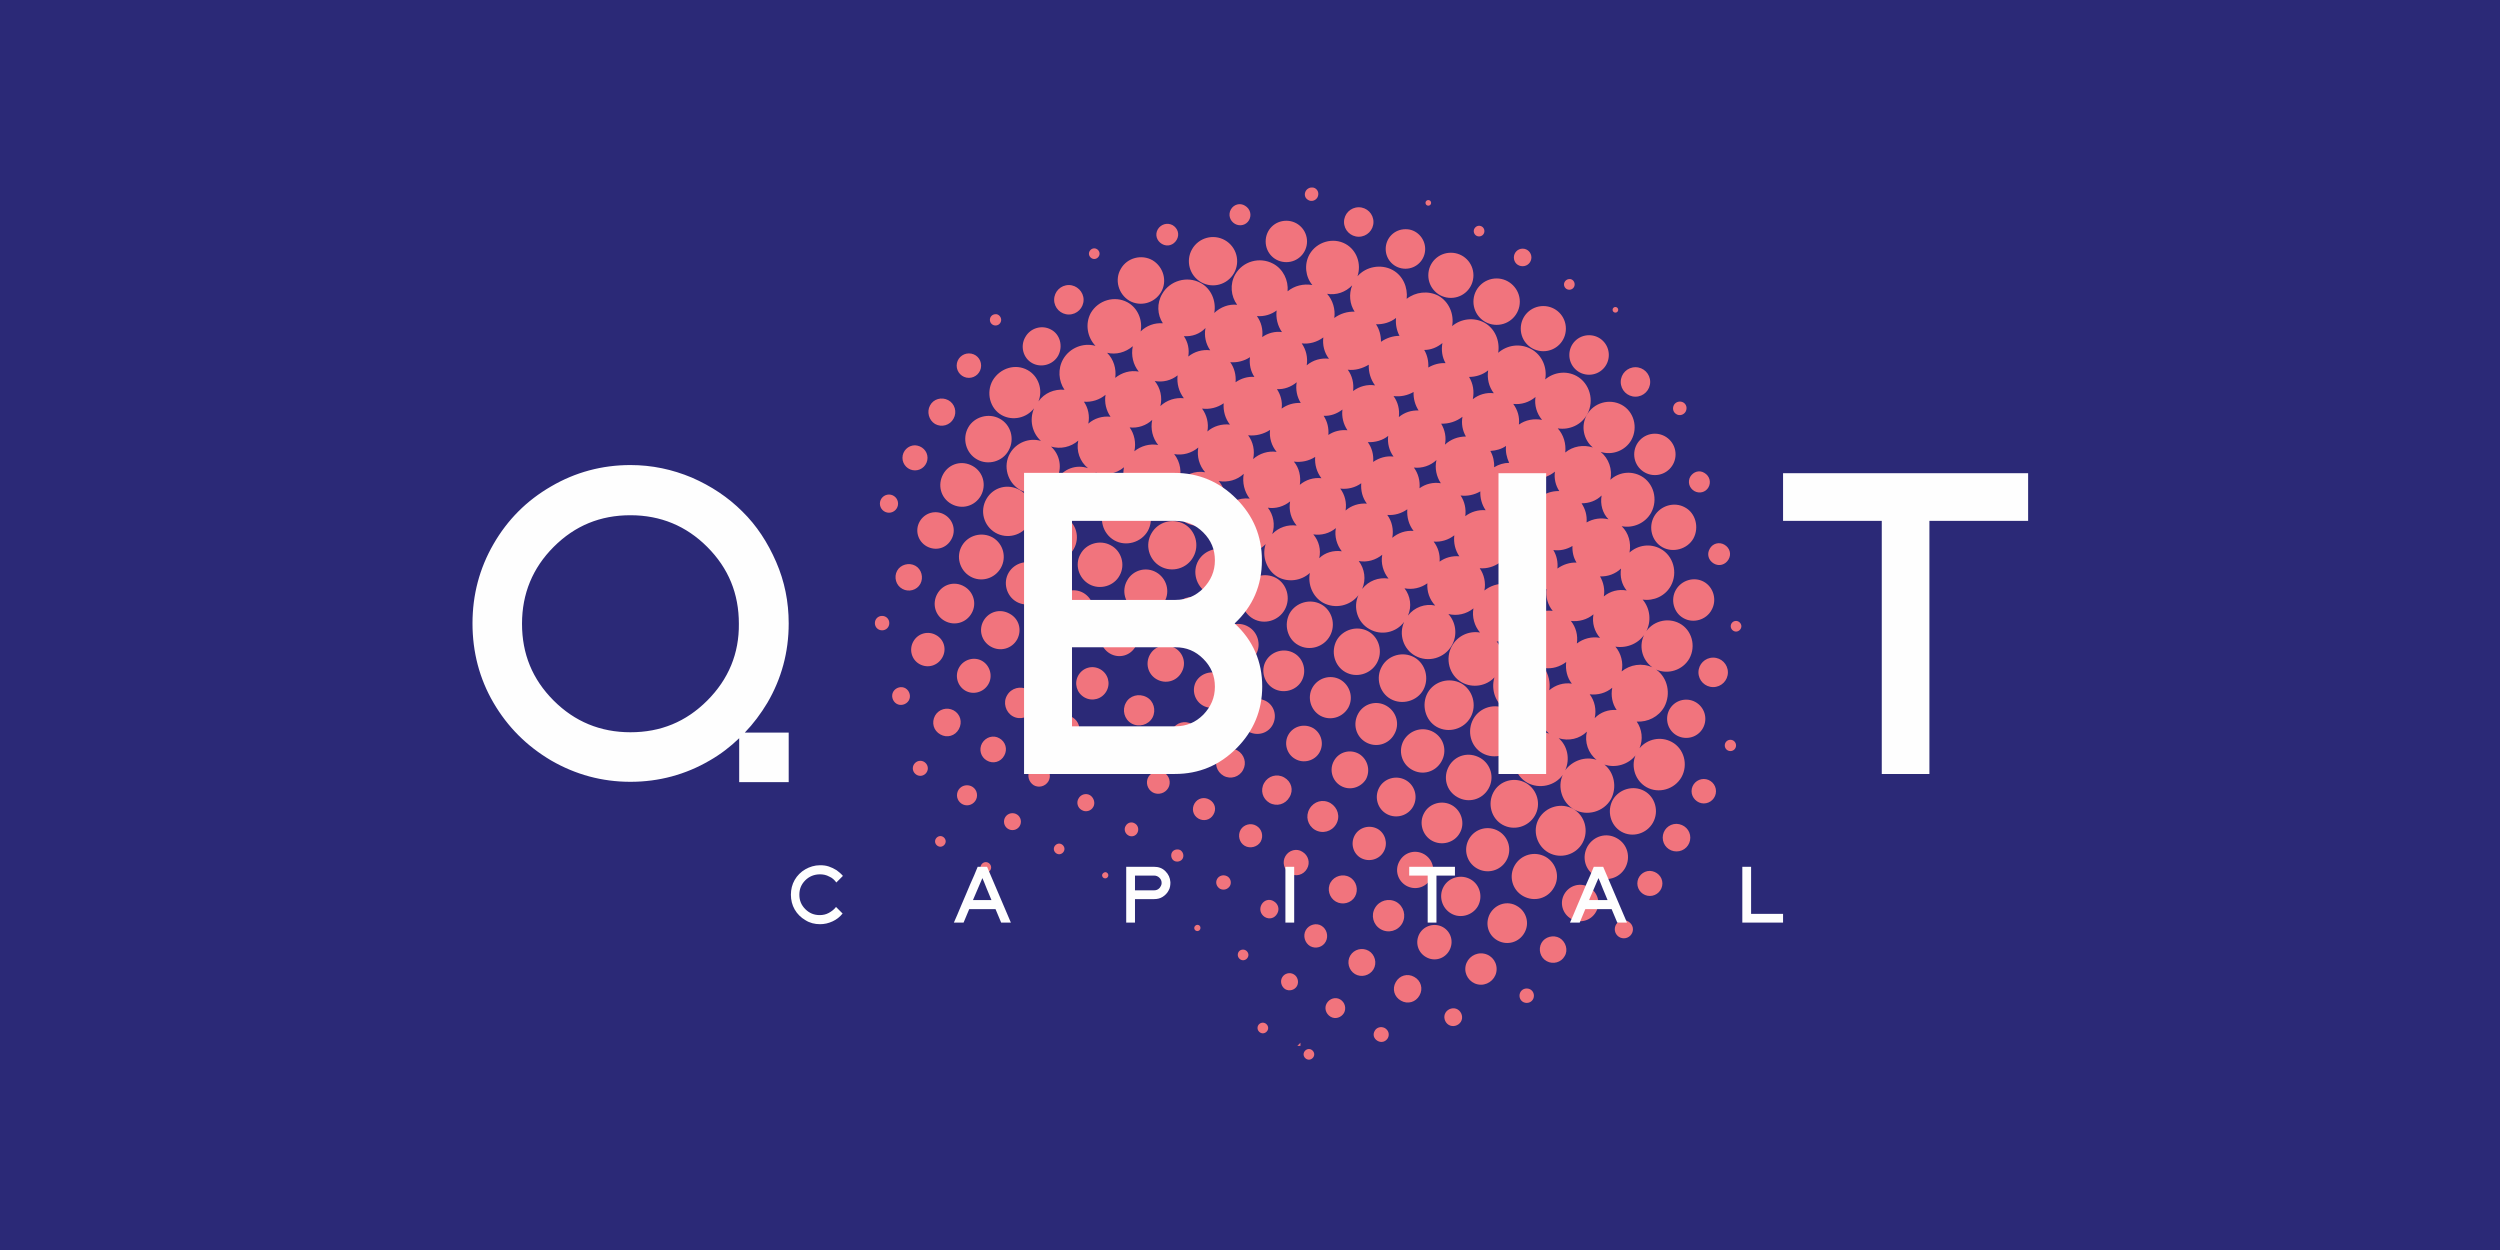 <?xml version="1.0" encoding="UTF-8"?> <svg xmlns="http://www.w3.org/2000/svg" width="1000" height="500" viewBox="0 0 1000 500" fill="none"><rect width="1000" height="500" fill="#2B2977"></rect><g clip-path="url(#clip0_1041_978)"><path d="M413.255 210.484C415.887 205.842 421.528 204.212 426.041 206.846C430.554 209.355 432.058 215 429.551 219.516C426.918 224.158 421.278 225.789 416.765 223.154C412.252 220.645 410.748 215 413.255 210.484ZM407.99 196.058C403.227 193.298 397.335 194.803 394.578 199.57C391.82 204.337 393.449 210.359 398.213 213.118C402.851 215.753 408.868 214.247 411.625 209.606C414.383 204.839 412.754 198.817 407.99 196.058ZM632.997 337.187C635.63 332.42 634 326.273 629.362 323.638C624.599 320.878 618.331 322.635 615.573 327.402C612.816 332.169 614.696 338.441 619.459 341.075C624.223 343.71 630.365 341.954 632.997 337.187ZM613.944 326.273C616.576 321.756 614.947 315.86 610.434 313.226C605.796 310.592 599.904 312.222 597.397 316.864C594.89 321.506 596.52 327.402 601.032 329.911C605.545 332.42 611.311 330.789 613.944 326.273ZM451.738 120.287C456.125 122.796 461.766 121.29 464.399 116.9C467.031 112.509 465.401 106.739 461.014 104.104C456.627 101.595 450.861 103.101 448.354 107.491C445.721 111.882 447.351 117.653 451.738 120.287ZM480.444 112.885C485.082 115.52 490.973 113.889 493.606 109.247C496.238 104.606 494.609 98.71 489.97 96.075C485.332 93.441 479.441 95.072 476.809 99.713C474.176 104.355 475.806 110.251 480.444 112.885ZM435.693 233.692C439.955 236.075 445.596 234.445 447.852 230.179C450.234 225.914 448.604 220.394 444.342 218.136C440.08 215.753 434.439 217.384 432.183 221.649C429.801 225.789 431.431 231.308 435.693 233.692ZM415.135 268.943C418.52 270.825 422.907 269.57 424.787 266.183C426.668 262.796 425.414 258.531 422.155 256.649C418.896 254.767 414.509 255.896 412.503 259.283C410.623 262.67 411.751 267.061 415.135 268.943ZM524.944 275.09C522.813 278.979 524.192 283.997 528.078 286.255C532.089 288.513 537.103 287.007 539.359 282.993C541.49 278.979 539.986 274.086 536.1 271.828C532.214 269.696 527.2 271.075 524.944 275.09ZM433.813 278.979C436.947 280.735 440.832 279.606 442.587 276.47C444.342 273.334 443.214 269.445 440.08 267.688C436.947 265.932 433.061 267.061 431.306 270.197C429.551 273.334 430.679 277.222 433.813 278.979ZM561.547 296.04C559.165 300.179 560.544 305.448 564.68 307.832C568.942 310.341 574.207 308.835 576.589 304.57C578.97 300.43 577.592 295.161 573.33 292.778C569.193 290.52 564.054 291.9 561.547 296.04ZM436.32 248.118C438.576 244.23 437.197 239.463 433.437 237.204C429.551 234.946 424.787 236.326 422.531 240.09C420.275 243.979 421.528 248.746 425.289 251.004C429.175 253.262 434.063 252.007 436.32 248.118ZM518.049 303.566C521.434 305.574 525.947 304.319 527.827 300.932C529.707 297.545 528.579 293.28 525.32 291.273C521.81 289.265 517.423 290.394 515.417 293.782C513.411 297.169 514.665 301.685 518.049 303.566ZM543.621 301.559C540.111 299.552 535.599 300.681 533.593 304.319C531.587 307.832 532.841 312.348 536.351 314.355C539.861 316.362 544.248 315.108 546.379 311.721C548.259 308.208 547.131 303.692 543.621 301.559ZM579.597 306.452C577.09 310.842 578.469 316.362 582.982 318.871C587.369 321.38 592.885 319.875 595.392 315.484C597.899 311.093 596.394 305.699 592.132 303.19C587.494 300.556 582.104 302.061 579.597 306.452ZM557.661 293.782C560.042 289.767 558.663 284.749 554.652 282.366C550.641 279.982 545.501 281.362 543.245 285.502C540.989 289.642 542.368 294.66 546.379 296.918C550.39 299.176 555.404 297.796 557.661 293.782ZM465.778 240.717C468.159 236.577 466.655 231.308 462.518 228.925C458.382 226.541 453.117 228.047 450.861 232.187C448.479 236.326 449.983 241.595 454.12 243.979C458.256 246.237 463.396 244.731 465.778 240.717ZM454.245 258.531C456.251 254.893 454.997 250.377 451.487 248.244C447.852 246.111 443.339 247.24 441.208 251.004C439.078 254.642 440.331 259.283 443.966 261.416C447.601 263.549 452.239 262.294 454.245 258.531ZM418.144 237.706C420.525 233.817 419.147 228.423 415.135 226.04C411.124 223.656 405.859 225.036 403.478 229.05C401.096 233.065 402.6 238.459 406.611 240.717C410.623 242.975 415.762 241.595 418.144 237.706ZM520.682 272.33C522.813 268.441 521.434 263.423 517.673 261.291C513.787 259.032 508.648 260.412 506.392 264.301C504.135 268.19 505.639 273.334 509.525 275.466C513.411 277.599 518.551 276.219 520.682 272.33ZM490.848 279.606C492.728 276.219 491.475 271.703 488.09 269.821C484.706 267.939 480.318 269.319 478.438 272.581C476.558 275.968 477.811 280.359 481.196 282.24C484.58 284.122 488.968 282.868 490.848 279.606ZM464.775 97.581C466.906 98.835 469.413 98.083 470.666 95.95C471.92 93.817 471.168 91.308 469.037 90.054C466.906 88.925 464.399 89.678 463.145 91.685C461.892 93.817 462.644 96.326 464.775 97.581ZM493.982 89.552C495.987 90.681 498.494 90.054 499.623 88.047C500.751 86.04 500.124 83.531 497.993 82.276C495.987 81.022 493.48 81.774 492.352 83.781C491.224 85.789 491.851 88.298 493.982 89.552ZM677.748 196.434C679.754 197.563 682.261 196.936 683.389 194.928C684.517 192.921 683.89 190.412 681.759 189.158C679.754 187.903 677.372 188.656 676.118 190.663C674.99 192.67 675.617 195.179 677.748 196.434ZM685.52 225.412C687.651 226.667 690.158 225.914 691.411 223.782C692.665 221.649 691.913 219.14 689.782 217.885C687.651 216.631 685.018 217.384 683.89 219.516C682.637 221.649 683.389 224.158 685.52 225.412ZM670.603 165.699C671.856 166.452 673.486 165.95 674.238 164.696C674.99 163.316 674.614 161.685 673.235 160.932C671.982 160.305 670.352 160.681 669.6 161.936C668.848 163.316 669.224 164.946 670.603 165.699ZM386.054 276.219C389.187 278.101 393.449 276.972 395.33 273.71C397.21 270.574 396.082 266.308 392.948 264.427C389.814 262.545 385.552 263.674 383.672 266.936C381.792 270.197 382.92 274.337 386.054 276.219ZM377.906 248.369C381.792 250.502 386.555 249.122 388.686 245.233C390.817 241.47 389.438 236.703 385.678 234.57C381.792 232.312 377.028 233.692 374.897 237.581C372.766 241.47 374.02 246.237 377.906 248.369ZM384.8 218.262C382.293 222.527 383.797 228.047 388.059 230.556C392.321 233.065 397.837 231.559 400.344 227.169C402.725 222.903 401.347 217.509 397.085 215C392.823 212.617 387.307 213.997 384.8 218.262ZM406.862 255.771C408.868 252.007 407.614 247.491 403.854 245.484C400.093 243.351 395.58 244.606 393.449 248.244C391.318 251.882 392.572 256.523 396.332 258.656C400.093 260.789 404.731 259.534 406.862 255.771ZM389.062 186.398C384.8 184.015 379.661 185.394 377.279 189.66C374.897 193.925 376.276 199.194 380.538 201.577C384.8 203.961 389.939 202.455 392.321 198.316C394.703 194.05 393.324 188.782 389.062 186.398ZM367.878 208.602C365.872 212.115 367.125 216.506 370.635 218.513C374.27 220.52 378.532 219.391 380.538 215.753C382.544 212.24 381.29 207.85 377.78 205.842C374.27 203.835 369.883 205.09 367.878 208.602ZM565.307 322.509C567.313 318.746 565.934 313.979 562.173 311.972C558.413 309.964 553.649 311.344 551.644 315.108C549.638 318.871 551.017 323.638 554.778 325.645C558.538 327.653 563.301 326.273 565.307 322.509ZM447.351 298.298C445.094 297.043 442.086 297.796 440.832 300.054C439.454 302.187 440.206 305.323 442.587 306.703C444.844 308.083 447.978 307.204 449.231 304.946C450.61 302.688 449.732 299.552 447.351 298.298ZM453.994 329.409C452.616 328.531 450.986 329.032 450.234 330.412C449.482 331.667 449.983 333.423 451.362 334.176C452.616 334.929 454.37 334.427 454.997 333.047C455.624 331.792 455.248 330.161 453.994 329.409ZM436.069 318.118C434.439 317.115 432.308 317.742 431.431 319.373C430.428 321.004 431.055 323.136 432.685 324.015C434.314 325.018 436.445 324.391 437.323 322.76C438.2 321.255 437.573 319.122 436.069 318.118ZM442.086 348.853C441.459 348.979 440.832 349.48 440.832 350.108C440.832 350.735 441.334 351.362 442.086 351.362C442.713 351.362 443.339 350.86 443.339 350.108C443.339 349.48 442.838 348.853 442.086 348.853ZM461.014 287.007C462.518 284.122 461.516 280.359 458.632 278.853C455.624 277.222 451.863 278.226 450.359 281.111C448.73 283.997 449.732 287.76 452.616 289.391C455.499 291.022 459.385 290.018 461.014 287.007ZM478.939 297.545C480.569 294.785 479.566 291.273 476.809 289.642C473.925 288.011 470.541 289.015 468.911 291.774C467.282 294.534 468.285 298.047 471.042 299.678C473.8 301.308 477.31 300.305 478.939 297.545ZM483.828 319.875C481.697 318.62 479.065 319.247 477.811 321.38C476.558 323.513 477.185 326.147 479.316 327.402C481.447 328.656 484.079 328.029 485.332 325.896C486.711 323.638 485.959 321.129 483.828 319.875ZM478.939 369.929C478.313 369.929 477.686 370.556 477.686 371.183C477.686 371.81 478.187 372.437 478.939 372.437C479.566 372.437 480.193 371.936 480.193 371.183C480.193 370.43 479.692 369.929 478.939 369.929ZM472.17 340.072C471.042 339.445 469.413 339.821 468.786 340.95C468.159 342.079 468.535 343.71 469.663 344.337C470.792 344.964 472.421 344.588 473.048 343.459C473.675 342.33 473.299 340.825 472.17 340.072ZM465.527 308.961C463.396 307.957 460.638 308.71 459.385 310.717C458.131 312.85 458.883 315.735 461.139 316.989C463.27 318.118 466.028 317.366 467.282 315.233C468.535 313.101 467.783 310.215 465.527 308.961ZM394.327 344.839C393.199 344.839 392.196 345.842 392.196 346.972C392.196 348.101 393.199 349.104 394.327 349.104C395.455 349.104 396.458 348.101 396.458 346.972C396.458 345.842 395.455 344.839 394.327 344.839ZM428.924 286.882C426.417 285.502 423.158 286.506 421.654 289.015C420.149 291.649 421.152 294.911 423.785 296.416C426.417 297.796 429.551 296.918 431.055 294.283C432.559 291.649 431.556 288.387 428.924 286.882ZM399.717 295.287C397.335 293.907 394.327 294.785 392.823 297.294C391.444 299.803 392.321 302.814 394.703 304.194C397.21 305.699 400.344 304.821 401.723 302.187C403.101 299.678 402.224 296.667 399.717 295.287ZM386.806 314.104C384.549 314.104 382.794 315.86 382.794 318.118C382.794 320.251 384.549 322.133 386.806 322.133C388.937 322.133 390.817 320.377 390.817 318.118C390.817 315.86 389.062 314.104 386.806 314.104ZM383.547 291.649C385.051 288.889 384.173 285.627 381.416 284.122C378.783 282.742 375.524 283.62 374.02 286.255C372.516 289.015 373.393 292.276 376.151 293.782C378.783 295.287 382.042 294.409 383.547 291.649ZM413.38 284.122C415.01 281.237 414.007 277.473 411.124 275.842C408.241 274.212 404.48 275.215 402.851 278.101C401.096 280.986 402.224 284.875 405.107 286.506C407.99 288.136 411.751 287.007 413.38 284.122ZM423.659 337.437C422.531 337.437 421.528 338.441 421.528 339.57C421.528 340.699 422.531 341.703 423.659 341.703C424.787 341.703 425.79 340.699 425.79 339.57C425.79 338.441 424.787 337.437 423.659 337.437ZM417.768 306.577C415.762 305.448 413.13 306.075 411.876 308.208C410.748 310.215 411.5 312.85 413.506 314.104C415.511 315.233 418.144 314.606 419.397 312.473C420.525 310.466 419.899 307.832 417.768 306.577ZM404.982 325.269C403.101 325.269 401.597 326.774 401.597 328.656C401.597 330.538 403.101 332.043 404.982 332.043C406.862 332.043 408.366 330.538 408.366 328.656C408.366 326.774 406.862 325.269 404.982 325.269ZM583.107 403.799C581.478 402.796 579.221 403.423 578.218 405.054C577.216 406.685 577.842 408.943 579.472 409.946C581.101 410.95 583.358 410.323 584.361 408.692C585.363 407.061 584.737 404.803 583.107 403.799ZM579.723 380.215C581.603 376.828 580.475 372.688 577.09 370.807C573.831 369.05 569.694 370.179 567.814 373.441C565.934 376.828 567.062 380.968 570.447 382.85C573.706 384.731 577.842 383.602 579.723 380.215ZM565.683 390.753C563.051 389.247 559.792 390.126 558.287 392.885C556.783 395.52 557.661 398.782 560.418 400.287C563.051 401.792 566.31 400.914 567.814 398.154C569.318 395.52 568.441 392.258 565.683 390.753ZM553.9 411.201C552.396 410.448 550.641 410.95 549.889 412.33C549.011 413.835 549.513 415.466 551.017 416.344C552.521 417.222 554.276 416.721 555.154 415.215C555.906 413.71 555.404 412.079 553.9 411.201ZM560.92 369.301C562.549 366.291 561.547 362.527 558.538 360.771C555.53 359.14 551.769 360.144 550.014 363.154C548.259 366.165 549.262 369.929 552.27 371.685C555.279 373.441 559.165 372.437 560.92 369.301ZM635.63 354.875C632.12 352.868 627.732 354.122 625.727 357.635C623.721 361.147 624.975 365.538 628.485 367.545C631.994 369.552 636.382 368.298 638.387 364.785C640.393 361.273 639.139 356.882 635.63 354.875ZM609.807 373.065C611.938 369.301 610.559 364.534 606.799 362.402C603.038 360.144 598.275 361.523 596.018 365.412C593.887 369.301 595.141 374.068 599.027 376.201C602.913 378.334 607.676 376.954 609.807 373.065ZM650.045 347.222C652.427 342.957 651.048 337.688 646.786 335.305C642.649 332.921 637.51 334.301 635.003 338.567C632.621 342.832 634 348.101 638.262 350.484C642.524 352.868 647.663 351.362 650.045 347.222ZM623.847 375.197C621.339 373.817 617.955 374.696 616.576 377.204C615.197 379.713 616.075 383.101 618.707 384.48C621.214 385.86 624.473 384.982 625.852 382.473C627.356 380.09 626.354 376.703 623.847 375.197ZM497.241 379.839C495.987 379.839 495.11 380.717 495.11 381.972C495.11 383.101 496.113 384.104 497.241 384.104C498.369 384.104 499.372 383.101 499.372 381.972C499.372 380.842 498.369 379.839 497.241 379.839ZM547.507 380.341C544.875 378.835 541.616 379.713 540.111 382.222C538.607 384.731 539.485 388.118 541.992 389.624C544.499 391.129 547.883 390.251 549.387 387.742C550.892 385.233 550.014 381.846 547.507 380.341ZM509.525 360.52C507.77 359.391 505.639 360.018 504.637 361.774C503.634 363.531 504.135 365.663 505.89 366.792C507.77 367.921 509.901 367.294 510.904 365.412C511.907 363.656 511.28 361.523 509.525 360.52ZM505.138 409.068C504.01 409.068 503.007 409.946 503.007 411.201C503.007 412.33 504.01 413.334 505.138 413.334C506.266 413.334 507.269 412.33 507.269 411.201C507.269 410.072 506.266 409.068 505.138 409.068ZM490.848 350.484C489.344 349.731 487.589 350.233 486.837 351.613C486.085 352.993 486.586 354.624 487.965 355.502C489.469 356.255 491.099 355.753 491.976 354.373C492.728 352.993 492.227 351.237 490.848 350.484ZM504.261 336.685C505.514 334.427 504.762 331.541 502.506 330.287C500.375 329.032 497.492 329.785 496.238 331.918C494.985 334.176 495.737 337.061 497.868 338.316C499.999 339.57 503.007 338.817 504.261 336.685ZM536.1 399.785C534.22 398.656 531.838 399.409 530.71 401.291C529.582 403.172 530.334 405.556 532.214 406.685C534.094 407.814 536.476 407.061 537.604 405.179C538.607 403.298 537.98 400.914 536.1 399.785ZM517.548 389.749C515.918 388.746 513.787 389.373 512.91 390.878C511.907 392.509 512.534 394.642 514.038 395.645C515.668 396.649 517.924 396.022 518.801 394.391C519.679 392.76 519.052 390.627 517.548 389.749ZM528.579 370.305C526.573 369.05 523.565 369.803 522.311 372.061C521.058 374.319 521.935 377.204 524.066 378.459C526.323 379.713 529.206 378.835 530.334 376.577C531.462 374.445 530.71 371.559 528.579 370.305ZM489.469 310.341C492.227 311.846 495.737 310.842 497.241 307.957C498.745 305.197 497.742 301.81 494.985 300.179C492.227 298.674 488.717 299.678 487.213 302.437C485.583 305.197 486.586 308.71 489.469 310.341ZM544.373 343.208C547.632 344.964 551.769 343.835 553.524 340.574C555.279 337.437 554.151 333.298 551.017 331.541C547.758 329.785 543.621 330.914 541.866 334.176C540.111 337.437 541.239 341.452 544.373 343.208ZM562.424 354.248C565.934 356.255 570.321 355.126 572.327 351.488C574.332 347.975 573.079 343.71 569.694 341.703C566.185 339.696 561.797 340.825 559.792 344.463C557.786 347.975 559.039 352.24 562.424 354.248ZM534.345 360.645C536.978 362.151 540.487 361.273 541.992 358.638C543.496 356.004 542.618 352.366 539.861 350.86C537.228 349.355 533.718 350.359 532.214 352.993C530.71 355.627 531.713 359.14 534.345 360.645ZM583.859 333.298C586.116 329.534 584.737 324.391 580.851 322.133C576.965 319.875 571.825 321.255 569.694 325.144C567.438 329.032 568.942 334.176 572.828 336.308C576.714 338.441 581.728 337.061 583.859 333.298ZM609.18 358.387C613.568 360.896 619.083 359.516 621.59 355C624.097 350.735 622.593 345.215 618.206 342.706C613.818 340.323 608.428 341.828 605.921 346.093C603.414 350.359 604.793 355.878 609.18 358.387ZM525.947 331.918C528.955 333.674 532.716 332.67 534.47 329.66C536.225 326.649 535.097 323.011 532.214 321.255C529.206 319.498 525.57 320.502 523.816 323.513C522.061 326.523 523.063 330.161 525.947 331.918ZM580.475 365.412C584.11 367.545 588.999 366.165 591.13 362.527C593.261 358.764 592.007 353.871 588.247 351.739C584.486 349.606 579.597 350.86 577.466 354.624C575.335 358.387 576.714 363.28 580.475 365.412ZM602.537 344.212C604.918 340.072 603.539 334.803 599.403 332.42C595.266 330.036 590.001 331.416 587.62 335.556C585.238 339.696 586.617 344.964 590.754 347.348C594.89 349.731 600.155 348.351 602.537 344.212ZM515.918 349.355C518.3 350.86 521.434 349.982 522.813 347.473C524.192 345.09 523.314 342.079 520.932 340.699C518.676 339.194 515.542 340.072 514.163 342.455C512.785 344.839 513.537 347.85 515.918 349.355ZM462.644 271.703C466.154 273.71 470.541 272.581 472.547 269.068C474.678 265.556 473.424 261.165 469.914 259.158C466.404 257.151 462.017 258.28 460.011 261.792C458.006 265.305 459.134 269.696 462.644 271.703ZM376.151 334.427C375.023 334.427 374.02 335.43 374.02 336.559C374.02 337.688 375.023 338.692 376.151 338.692C377.279 338.692 378.282 337.688 378.282 336.559C378.282 335.43 377.279 334.427 376.151 334.427ZM484.204 251.255C486.461 247.24 485.082 242.222 480.945 239.964C476.934 237.581 472.045 238.961 469.663 243.101C467.407 247.115 468.786 252.133 472.797 254.391C476.808 256.774 481.823 255.269 484.204 251.255ZM507.77 321.129C510.654 322.76 514.163 321.756 515.793 318.871C517.548 315.986 516.545 312.599 513.662 310.968C510.779 309.337 507.269 310.341 505.639 313.226C504.01 316.111 505.013 319.498 507.77 321.129ZM499.623 292.778C503.132 294.534 507.394 293.28 509.149 289.767C510.904 286.255 509.651 282.115 506.266 280.359C502.756 278.602 498.494 279.857 496.739 283.369C494.985 286.882 496.363 291.022 499.623 292.778ZM502.38 261.792C504.637 257.903 503.132 252.76 499.247 250.627C495.361 248.369 490.221 249.875 488.09 253.764C485.834 257.653 487.338 262.67 491.224 264.928C495.11 267.187 500.249 265.681 502.38 261.792ZM368.128 233.566C369.507 231.058 368.63 227.67 366.123 226.291C363.616 224.911 360.231 225.789 358.852 228.298C357.473 230.807 358.351 234.194 360.983 235.574C363.49 236.954 366.749 236.075 368.128 233.566ZM376.903 263.047C378.783 259.785 377.655 255.771 374.396 254.015C371.262 252.258 367.251 253.262 365.37 256.523C363.49 259.785 364.618 263.925 367.878 265.681C371.137 267.437 375.023 266.308 376.903 263.047ZM368.128 304.319C366.499 304.319 365.12 305.699 365.12 307.33C365.12 308.961 366.499 310.341 368.128 310.341C369.758 310.341 371.137 308.961 371.137 307.33C371.137 305.699 369.758 304.319 368.128 304.319ZM362.237 275.341C360.607 274.337 358.351 274.964 357.348 276.595C356.345 278.226 356.972 280.484 358.601 281.488C360.231 282.491 362.487 281.864 363.49 280.233C364.493 278.602 363.866 276.344 362.237 275.341ZM520.18 418.351V417.097L518.927 418.351H520.18ZM523.565 419.606C522.437 419.606 521.434 420.61 521.434 421.739C521.434 422.868 522.437 423.871 523.565 423.871C524.693 423.871 525.696 422.868 525.696 421.739C525.696 420.61 524.693 419.606 523.565 419.606ZM659.948 348.351C657.19 348.351 654.934 350.609 654.934 353.369C654.934 356.129 657.19 358.387 659.948 358.387C662.706 358.387 664.962 356.129 664.962 353.369C664.962 350.609 662.706 348.477 659.948 348.351ZM514.54 104.857C519.178 104.857 522.813 101.093 522.813 96.577C522.813 92.061 519.178 88.298 514.54 88.298C509.901 88.298 506.266 91.936 506.266 96.577C506.266 101.219 509.901 104.857 514.54 104.857ZM685.269 263.047C682.01 263.047 679.378 265.681 679.378 268.943C679.378 272.204 682.01 274.839 685.269 274.839C688.528 274.839 691.161 272.204 691.161 268.943C691.161 265.681 688.528 263.047 685.269 263.047ZM692.163 295.914C690.91 295.914 689.907 296.918 689.907 298.172C689.907 299.427 690.91 300.43 692.163 300.43C693.417 300.43 694.42 299.427 694.42 298.172C694.42 296.918 693.417 295.914 692.163 295.914ZM543.496 94.695C546.755 94.695 549.387 92.061 549.387 88.799C549.387 85.538 546.755 82.903 543.496 82.903C540.237 82.903 537.604 85.538 537.604 88.799C537.604 92.061 540.237 94.695 543.496 94.695ZM427.545 125.807C430.804 125.807 433.437 123.172 433.437 119.911C433.437 116.649 430.679 114.015 427.545 114.015C424.286 114.015 421.654 116.649 421.654 119.911C421.654 123.172 424.286 125.807 427.545 125.807ZM649.544 368.047C647.538 368.047 645.909 369.678 645.909 371.685C645.909 373.692 647.538 375.323 649.544 375.323C651.549 375.323 653.179 373.692 653.179 371.685C653.179 369.803 651.549 368.172 649.544 368.047ZM670.603 329.534C667.469 329.534 665.087 332.043 665.087 335.054C665.087 338.19 667.594 340.574 670.603 340.574C673.737 340.574 676.118 338.065 676.118 335.054C676.118 332.043 673.737 329.66 670.603 329.534ZM609.055 106.488C611.061 106.488 612.565 104.857 612.565 102.975C612.565 101.093 611.061 99.463 609.055 99.463C607.049 99.463 605.545 101.093 605.545 102.975C605.545 104.982 607.049 106.488 609.055 106.488ZM591.631 94.57C592.759 94.57 593.762 93.692 593.762 92.437C593.762 91.183 592.759 90.305 591.631 90.305C590.503 90.305 589.5 91.308 589.5 92.437C589.5 93.567 590.378 94.57 591.631 94.57ZM580.349 119.158C585.363 119.158 589.375 115.144 589.375 110.126C589.375 105.108 585.363 101.093 580.349 101.093C575.335 101.093 571.324 105.108 571.324 110.126C571.324 115.144 575.335 119.158 580.349 119.158ZM654.182 158.674C657.441 158.674 660.073 156.04 660.073 152.778C660.073 149.516 657.441 146.882 654.182 146.882C650.923 146.882 648.29 149.516 648.29 152.778C648.29 156.04 650.923 158.674 654.182 158.674ZM646.159 125.054C646.786 125.054 647.287 124.552 647.287 123.925C647.287 123.298 646.786 122.796 646.159 122.796C645.532 122.796 645.031 123.298 645.031 123.925C645.031 124.552 645.532 125.054 646.159 125.054ZM635.63 149.893C640.017 149.893 643.527 146.38 643.527 141.989C643.527 137.599 640.017 134.086 635.63 134.086C631.242 134.086 627.732 137.599 627.732 141.989C627.732 146.38 631.242 149.893 635.63 149.893ZM562.173 107.491C566.561 107.491 570.07 103.979 570.07 99.588C570.07 95.197 566.435 91.559 562.173 91.685C557.786 91.685 554.276 95.197 554.276 99.588C554.276 103.979 557.786 107.491 562.173 107.491ZM627.732 115.896C628.861 115.896 629.863 115.018 629.863 113.764C629.863 112.509 628.861 111.506 627.732 111.631C626.604 111.631 625.601 112.635 625.601 113.764C625.601 114.893 626.479 115.896 627.732 115.896ZM608.303 131.452C608.303 136.47 612.314 140.484 617.328 140.484C622.342 140.484 626.354 136.47 626.354 131.452C626.354 126.434 622.342 122.42 617.328 122.42C612.314 122.42 608.303 126.434 608.303 131.452ZM653.68 181.756C653.68 186.398 657.441 190.036 661.954 190.036C666.592 190.036 670.227 186.273 670.227 181.756C670.227 177.115 666.466 173.477 661.954 173.477C657.316 173.477 653.68 177.24 653.68 181.756ZM571.324 82.276C571.951 82.276 572.452 81.774 572.452 81.147C572.452 80.52 571.951 80.018 571.324 80.018C570.697 80.018 570.196 80.52 570.196 81.147C570.196 81.774 570.697 82.276 571.324 82.276ZM589.375 120.663C589.375 125.807 593.511 129.946 598.651 129.946C603.79 129.946 607.927 125.807 607.927 120.663C607.927 115.645 603.79 111.38 598.651 111.38C593.511 111.38 589.375 115.52 589.375 120.663ZM681.509 311.595C678.876 311.595 676.62 313.728 676.62 316.488C676.62 319.122 678.876 321.38 681.509 321.38C684.141 321.38 686.397 319.247 686.397 316.488C686.397 313.728 684.141 311.595 681.509 311.595ZM365.997 188.154C368.755 188.154 371.011 185.896 371.011 183.136C371.011 180.377 368.755 178.244 365.997 178.118C363.239 178.118 360.983 180.377 360.983 183.136C360.983 185.896 363.239 188.154 365.997 188.154ZM387.558 151.147C390.19 151.147 392.447 149.015 392.447 146.255C392.447 143.495 390.316 141.362 387.558 141.362C384.925 141.362 382.669 143.495 382.669 146.255C382.669 148.889 384.8 151.147 387.558 151.147ZM355.593 205.09C357.599 205.09 359.228 203.459 359.228 201.452C359.228 199.445 357.599 197.814 355.593 197.814C353.587 197.814 351.958 199.445 351.958 201.452C351.958 203.459 353.587 205.09 355.593 205.09ZM666.842 287.509C666.842 291.774 670.227 295.161 674.489 295.161C678.751 295.161 682.135 291.774 682.135 287.509C682.135 283.369 678.751 279.857 674.489 279.857C670.227 279.857 666.842 283.244 666.842 287.509ZM592.383 381.344C588.999 381.344 586.116 384.104 586.116 387.617C586.116 391.004 588.873 393.889 592.383 393.889C595.768 393.889 598.651 391.129 598.651 387.617C598.651 384.104 595.893 381.344 592.383 381.344ZM352.835 246.362C351.206 246.362 349.952 247.617 349.952 249.247C349.952 250.878 351.206 252.133 352.835 252.133C354.465 252.133 355.718 250.878 355.718 249.247C355.718 247.617 354.465 246.362 352.835 246.362ZM398.213 130.197C399.466 130.197 400.469 129.194 400.469 127.939C400.469 126.685 399.341 125.556 398.213 125.681C396.959 125.681 395.956 126.685 395.956 127.939C395.956 129.194 396.959 130.197 398.213 130.197ZM610.685 395.394C609.055 395.394 607.801 396.649 607.801 398.28C607.801 399.911 609.055 401.165 610.685 401.165C612.314 401.165 613.568 399.911 613.568 398.28C613.568 396.649 612.314 395.394 610.685 395.394ZM520.682 72.491L519.428 73.746H520.682V72.491ZM523.314 80.018C524.568 80.771 526.197 80.269 526.949 79.014C527.701 77.635 527.325 76.004 525.947 75.251C524.693 74.624 523.063 75.126 522.311 76.38C521.559 77.76 521.935 79.265 523.314 80.018ZM437.699 103.602C438.827 103.602 439.83 102.599 439.83 101.47C439.83 100.341 438.827 99.337 437.699 99.337C436.57 99.337 435.568 100.341 435.568 101.47C435.568 102.599 436.57 103.602 437.699 103.602ZM677.372 215.377C679.754 210.986 678.249 205.215 673.987 202.957C669.725 200.574 664.21 202.204 661.703 206.47C659.196 210.86 660.7 216.506 664.962 218.889C669.224 221.273 674.99 219.642 677.372 215.377ZM694.42 248.369C693.166 248.369 692.289 249.373 692.289 250.502C692.289 251.631 693.292 252.635 694.42 252.635C695.548 252.635 696.551 251.631 696.551 250.502C696.551 249.373 695.548 248.369 694.42 248.369ZM412.879 145.251C416.514 147.258 421.278 145.878 423.283 142.24C425.289 138.477 424.035 133.71 420.4 131.828C416.765 129.821 412.127 131.201 410.121 134.839C407.99 138.477 409.244 143.244 412.879 145.251ZM410.999 148.011C415.386 150.394 417.266 155.914 415.386 160.556C417.768 157.169 421.779 155.538 425.79 155.914C423.408 152.402 423.032 147.509 425.289 143.62C427.921 139.104 433.311 136.972 438.2 138.351C434.941 134.964 433.938 129.57 436.32 125.179C439.328 120.036 445.847 118.154 450.986 120.914C455.123 123.172 457.128 128.065 456.251 132.581C458.632 130.197 461.892 129.068 465.151 129.319C462.894 125.932 462.644 121.29 464.9 117.527C467.909 112.258 474.803 110.251 480.193 113.136C484.455 115.394 486.586 120.412 485.708 125.179C488.216 122.796 491.6 121.541 494.859 121.918C492.352 118.531 491.851 113.638 494.107 109.749C497.116 104.48 503.885 102.599 509.275 105.484C513.286 107.617 515.417 112.133 515.041 116.523C517.799 114.265 521.434 113.387 524.944 114.015C522.186 110.753 521.559 105.735 523.816 101.721C526.699 96.703 533.217 94.821 538.231 97.581C542.744 100.09 544.624 105.609 542.994 110.502C546.379 106.613 552.396 105.484 557.034 107.993C561.17 110.251 563.176 114.893 562.675 119.534C566.185 116.774 571.199 116.147 575.335 118.28C579.597 120.663 581.728 125.681 580.851 130.448C584.361 127.437 589.625 126.81 593.762 129.068C598.024 131.452 600.03 136.344 599.278 141.111C602.913 137.975 608.052 137.222 612.439 139.606C616.827 141.989 618.958 147.007 618.08 151.774C621.465 148.889 626.479 148.136 630.616 150.394C635.88 153.28 637.886 160.305 634.878 165.699C632.621 169.964 627.732 172.097 623.094 171.344C625.476 173.979 626.479 177.491 626.103 181.004C629.111 178.495 633.373 177.742 637.134 178.997C633.373 175.86 632.245 170.341 634.752 165.95C637.51 161.058 643.778 159.301 648.666 161.936C653.555 164.57 655.31 170.968 652.552 175.986C650.17 180.251 644.906 182.258 640.268 180.753C643.527 183.387 645.031 187.778 644.154 191.918C647.413 188.907 652.301 188.154 656.438 190.412C661.452 193.172 663.332 199.821 660.449 205.09C658.068 209.355 653.179 211.362 648.666 210.484C651.424 213.118 652.552 217.133 651.8 221.022C655.185 218.011 660.073 217.258 664.21 219.516C669.349 222.276 671.23 229.05 668.347 234.319C666.09 238.459 661.452 240.466 657.065 239.839C660.073 243.351 660.7 248.62 658.318 252.885C655.937 257.276 650.923 259.409 646.159 258.656C648.416 261.29 649.418 265.054 648.666 268.566C652.051 265.807 656.814 265.054 660.951 266.936C656.689 263.925 655.31 258.029 657.942 253.387C660.7 248.495 666.968 246.739 671.856 249.373C676.745 252.007 678.5 258.405 675.742 263.423C673.11 268.065 667.218 269.946 662.455 267.814C667.093 271.075 668.472 277.599 665.714 282.742C663.458 286.756 659.07 288.889 654.683 288.638C656.814 291.649 657.316 295.789 655.811 299.301C658.945 295.538 664.335 294.409 668.723 296.792C673.611 299.427 675.366 305.825 672.608 310.842C669.851 315.735 663.458 317.617 658.569 314.857C654.182 312.348 652.301 306.828 654.182 302.187C651.299 305.825 646.159 307.33 641.772 305.825C645.658 308.961 646.911 314.857 644.404 319.624C641.521 324.767 634.752 326.649 629.613 323.764C624.849 321.129 622.844 314.857 625.1 309.964C621.966 314.355 615.699 315.735 610.935 313.101C605.796 310.215 604.041 303.441 606.924 298.298C609.431 293.907 614.821 291.9 619.585 293.405C616.451 290.771 615.072 286.631 615.824 282.742C612.314 285.753 607.175 286.506 602.913 284.122C598.275 281.613 596.269 275.968 597.773 270.95C594.514 274.463 588.999 275.341 584.737 272.957C579.723 270.197 577.842 263.423 580.851 258.28C583.107 254.265 587.62 252.258 592.007 253.011C589.751 250.377 588.748 246.739 589.375 243.351C586.617 245.609 582.856 246.488 579.347 245.61C582.355 248.871 583.107 254.015 580.725 258.154C577.842 263.298 571.199 265.179 566.059 262.294C561.296 259.66 559.416 253.638 561.672 248.746C558.538 253.011 552.521 254.391 547.758 251.631C542.994 248.997 541.114 242.975 543.37 238.083C540.111 242.348 534.094 243.728 529.206 241.093C525.069 238.71 523.063 233.817 523.941 229.176C520.556 232.312 515.292 233.065 511.155 230.807C506.642 228.172 504.637 222.527 506.266 217.635C502.882 221.273 497.241 222.276 492.854 219.893C487.714 217.007 485.834 210.108 488.842 204.839C491.099 200.825 495.611 198.943 499.873 199.445C497.742 196.685 496.865 193.047 497.492 189.534C494.859 192.043 491.099 193.047 487.463 192.42C490.347 195.681 490.973 200.699 488.717 204.839C485.959 209.857 479.19 211.864 474.176 208.979C469.663 206.47 467.783 200.699 469.663 195.807C466.404 200.448 459.886 201.954 454.872 199.194C450.61 196.81 448.604 191.541 449.607 186.9C446.473 189.534 442.086 190.412 438.2 189.032C441.835 192.043 442.963 197.563 440.582 201.954C437.824 206.846 431.431 208.728 426.542 205.968C421.779 203.334 420.024 196.81 422.907 191.792C425.289 187.527 430.554 185.645 435.192 187.276C431.932 184.642 430.428 180.377 431.306 176.237C428.297 178.871 424.161 179.749 420.4 178.62C424.035 181.882 425.038 187.402 422.531 191.792C419.648 196.936 413.13 198.817 407.99 195.932C402.976 193.047 401.096 186.398 403.979 181.38C406.486 176.989 411.751 174.982 416.389 176.362C412.879 173.226 411.625 167.957 413.631 163.316C410.623 167.204 405.107 168.459 400.72 166.075C395.956 163.441 394.327 157.043 397.085 152.151C400.093 147.133 406.235 145.377 410.999 148.011ZM463.27 177.993C461.014 175.233 460.137 171.47 460.889 167.957C458.507 170.215 455.123 171.344 451.863 170.968C453.744 173.602 454.496 177.115 453.744 180.502C456.376 178.369 459.886 177.366 463.27 177.993ZM482.073 188.907C479.692 186.273 478.689 182.509 479.316 178.997C476.683 181.255 473.048 182.258 469.663 181.631C472.17 184.767 472.923 189.158 471.418 193.172C473.8 189.785 478.062 188.154 482.073 188.907ZM491.976 169.839C490.096 167.455 489.218 164.319 489.469 161.308C486.962 163.065 483.954 163.817 480.82 163.441C482.7 165.95 483.578 169.337 482.951 172.599C485.332 170.466 488.717 169.463 491.976 169.839ZM621.966 188.656C619.835 190.412 617.078 191.416 614.32 191.541C615.448 193.925 615.824 196.81 615.323 199.445C617.579 197.437 620.713 196.308 623.721 196.434C622.217 194.176 621.59 191.416 621.966 188.656ZM619.71 276.093C622.217 273.961 625.476 272.957 628.735 273.459C626.855 271.075 626.103 267.939 626.479 264.803C623.972 266.685 620.838 267.688 617.704 267.187C619.459 269.821 620.211 273.083 619.71 276.093ZM593.762 236.201C596.144 234.319 599.152 233.316 602.161 233.566C600.406 231.183 599.528 228.047 599.904 225.036C597.648 226.667 594.765 227.545 591.882 227.294C593.637 229.803 594.389 233.065 593.762 236.201ZM528.579 191.29C526.699 188.907 525.821 185.771 526.072 182.76C523.565 184.391 520.556 185.018 517.548 184.642C519.679 187.151 520.431 190.663 519.93 193.925C522.311 191.918 525.445 190.914 528.579 191.29ZM546.755 201.452C545 199.194 544.248 196.183 544.499 193.298C542.117 195.054 538.983 195.807 536.1 195.43C537.98 197.939 538.732 201.075 538.231 204.212C540.487 202.204 543.621 201.201 546.755 201.452ZM547.131 176.864C548.761 179.122 549.513 181.882 549.262 184.767C551.644 183.136 554.527 182.258 557.41 182.635C555.655 180.251 554.903 177.24 555.279 174.355C553.148 176.111 550.14 176.989 547.131 176.864ZM565.432 212.366C563.552 209.982 562.675 206.846 562.925 203.71C560.669 205.341 557.786 206.219 554.903 205.968C556.783 208.477 557.535 211.864 556.909 215.126C559.29 213.118 562.299 212.115 565.432 212.366ZM576.338 193.298C574.583 190.663 573.831 187.276 574.583 184.015C572.201 186.273 568.817 187.402 565.558 187.025C567.313 189.409 568.065 192.294 567.814 195.305C570.196 193.549 573.33 192.796 576.338 193.298ZM602.662 208.728C604.292 211.111 605.044 213.997 604.668 216.882C607.049 215.126 610.058 214.373 612.941 214.749C611.311 212.115 610.81 208.979 611.437 205.842C609.055 207.975 605.796 208.979 602.662 208.728ZM584.235 198.19C585.865 200.574 586.492 203.584 586.116 206.47C588.372 204.713 591.38 203.835 594.263 204.086C592.759 201.954 592.007 199.194 592.132 196.559C589.751 197.939 586.868 198.566 584.235 198.19ZM610.183 237.957C611.938 240.341 612.816 243.477 612.439 246.613C614.947 244.731 618.08 243.979 621.089 244.355C619.083 241.972 618.206 238.71 618.582 235.574C616.2 237.33 613.192 238.208 610.183 237.957ZM640.017 255.144C637.761 252.635 636.758 249.122 637.385 245.735C634.878 247.868 631.493 248.746 628.359 248.369C630.365 250.878 631.242 254.14 630.741 257.402C633.373 255.394 636.758 254.516 640.017 255.144ZM630.616 225.036C629.362 223.029 628.861 220.645 628.986 218.387C626.73 219.767 623.972 220.394 621.339 220.018C622.718 222.276 623.22 224.911 622.969 227.42C625.225 225.789 627.983 224.911 630.616 225.036ZM596.144 180.377C597.272 182.384 597.773 184.642 597.648 186.9C599.528 185.771 601.534 185.144 603.665 185.144C602.662 183.011 602.161 180.627 602.411 178.369C600.656 179.624 598.4 180.251 596.144 180.377ZM576.463 169.463C577.968 171.972 578.594 174.982 577.968 177.868C580.224 175.735 583.232 174.606 586.366 174.606C584.987 172.222 584.486 169.463 584.987 166.703C582.606 168.584 579.472 169.588 576.463 169.463ZM557.41 158.423C559.165 160.807 559.917 163.817 559.541 166.828C561.797 164.946 564.555 164.068 567.438 164.194C566.059 162.061 565.307 159.427 565.432 156.792C563.051 158.172 560.168 158.799 557.41 158.423ZM539.108 147.885C540.863 150.269 541.616 153.28 541.239 156.416C543.747 154.534 546.88 153.656 550.014 154.158C548.259 151.774 547.382 148.889 547.507 145.878C545 147.384 541.992 148.262 539.108 147.885ZM529.456 166.326C530.961 168.584 531.587 171.344 531.337 173.979C533.593 172.473 536.225 171.846 538.983 172.097C537.354 169.713 536.601 166.703 536.978 163.817C534.721 165.574 532.089 166.452 529.456 166.326ZM510.779 155.663C512.283 157.921 513.035 160.681 512.659 163.441C514.916 161.81 517.548 161.058 520.306 161.183C518.801 158.799 518.175 155.789 518.676 152.903C516.42 154.785 513.662 155.789 510.779 155.663ZM499.247 174.104C501.252 176.739 502.004 180.251 501.252 183.638C503.759 181.38 507.269 180.251 510.654 180.753C508.648 178.369 507.645 175.108 508.021 171.972C505.514 173.602 502.38 174.48 499.247 174.104ZM518.676 210.233C516.42 207.599 515.417 204.086 516.044 200.574C513.537 202.581 510.278 203.584 507.144 203.083C509.4 205.968 510.152 209.982 508.899 213.62C511.406 210.986 515.041 209.731 518.676 210.233ZM536.727 220.52C534.721 218.011 533.718 214.498 534.345 211.237C531.838 213.369 528.454 214.247 525.32 213.746C527.576 216.38 528.454 219.893 527.701 223.28C529.958 221.022 533.468 220.018 536.727 220.52ZM555.404 231.434C553.273 228.799 552.27 225.287 552.897 221.9C550.265 224.032 546.88 225.036 543.496 224.409C545.878 227.545 546.504 231.81 544.875 235.574C547.382 232.312 551.518 230.807 555.404 231.434ZM574.082 242.222C571.825 239.839 570.697 236.577 570.948 233.316C568.316 235.197 565.056 235.95 561.797 235.323C564.179 238.334 564.806 242.599 563.176 246.237C565.809 242.85 570.07 241.344 574.082 242.222ZM583.734 222.527C582.104 220.144 581.352 217.133 581.728 214.122C579.347 216.004 576.338 216.882 573.455 216.631C575.21 218.889 576.087 221.774 575.837 224.66C578.093 223.029 580.851 222.276 583.734 222.527ZM610.058 262.921C608.303 260.538 607.425 257.402 607.927 254.391C605.294 256.398 601.91 257.151 598.651 256.523C600.782 259.283 601.534 262.921 600.531 266.434C603.038 263.799 606.548 262.545 610.058 262.921ZM638.638 303.943C635.254 301.308 633.749 296.792 634.752 292.653C631.869 295.538 627.482 296.541 623.47 295.287C626.98 298.298 628.109 303.566 626.103 308.083C628.986 304.194 634.125 302.437 638.638 303.943ZM646.661 283.997C644.906 281.488 644.279 278.226 644.906 275.09C642.399 277.222 639.139 278.101 635.88 277.724C637.886 280.359 638.638 283.871 637.886 287.258C640.142 284.875 643.401 283.746 646.661 283.997ZM650.672 236.201C648.666 233.817 647.914 230.556 648.416 227.42C646.159 229.552 643.151 230.681 640.017 230.556C641.396 232.939 642.023 235.825 641.521 238.584C644.028 236.452 647.413 235.574 650.672 236.201ZM632.621 201.326C634.125 203.584 634.878 206.219 634.627 208.979C637.259 207.473 640.393 206.972 643.401 207.724C641.02 205.341 640.017 201.703 640.644 198.19C638.513 200.323 635.63 201.326 632.621 201.326ZM605.294 161.559C607.049 163.943 607.927 166.828 607.551 169.839C610.183 167.957 613.568 167.33 616.827 167.957C614.696 165.448 613.693 162.061 614.194 158.799C611.687 160.932 608.428 161.936 605.294 161.559ZM587.62 150.771C589.249 153.405 589.751 156.541 589.124 159.678C591.506 157.796 594.514 156.918 597.523 157.294C595.517 154.66 594.765 151.398 595.266 148.136C593.135 149.893 590.378 150.771 587.62 150.771ZM569.694 139.982C570.948 142.115 571.449 144.498 571.324 147.007C573.455 145.753 575.837 145.126 578.218 145.251C576.839 142.868 576.463 139.982 576.965 137.222C574.834 138.979 572.327 139.982 569.694 139.982ZM550.39 129.696C551.769 131.703 552.396 134.212 552.396 136.721C554.527 135.215 557.159 134.337 559.792 134.337C558.663 132.204 558.162 129.696 558.413 127.187C556.156 128.943 553.273 129.821 550.39 129.696ZM530.835 117.527C533.092 120.036 534.22 123.674 533.718 127.187C536.1 125.43 538.983 124.552 541.866 124.678C539.861 121.667 539.485 117.653 540.863 114.14C538.231 116.9 534.47 118.154 530.835 117.527ZM520.682 137.348C522.437 139.857 523.189 142.993 522.687 146.129C525.194 143.997 528.454 143.118 531.587 143.495C529.707 141.111 528.955 137.975 529.331 134.964C526.824 136.846 523.69 137.724 520.682 137.348ZM502.756 126.434C504.511 128.817 505.263 131.828 504.887 134.839C507.144 133.208 510.027 132.455 512.785 132.832C511.03 130.323 510.278 127.187 510.654 124.176C508.523 125.807 505.639 126.685 502.756 126.434ZM492.101 144.875C493.731 147.133 494.483 150.018 494.232 152.903C496.363 151.398 499.121 150.52 501.754 150.771C500.249 148.513 499.623 145.627 499.999 142.868C497.742 144.373 494.859 145.126 492.101 144.875ZM473.549 134.463C475.179 136.846 475.806 139.731 475.304 142.617C477.811 140.609 480.945 139.731 484.079 140.108C482.324 137.599 481.572 134.337 482.199 131.201C479.942 133.584 476.809 134.713 473.549 134.463ZM461.892 152.402C464.148 155.161 465.025 158.925 464.148 162.437C466.655 160.054 470.165 158.925 473.549 159.301C471.544 156.667 470.666 153.405 471.042 150.144C468.535 152.151 465.151 153.029 461.892 152.402ZM442.838 141.111C445.47 143.746 446.599 147.509 446.097 151.147C448.73 149.015 452.114 148.011 455.499 148.638C453.242 145.878 452.365 142.115 453.117 138.477C450.234 140.986 446.348 141.989 442.838 141.111ZM433.562 160.681C435.317 163.19 435.944 166.452 435.317 169.463C437.699 167.33 440.958 166.326 444.217 166.703C442.462 164.194 441.71 161.058 442.211 157.921C439.83 159.928 436.696 160.932 433.562 160.681ZM645.156 319.875C642.649 324.391 644.154 330.161 648.541 332.67C652.928 335.179 658.694 333.549 661.201 329.032C663.709 324.516 662.079 318.746 657.692 316.362C653.304 313.979 647.663 315.61 645.156 319.875ZM442.086 202.706C439.328 207.348 441.083 213.495 445.721 216.129C450.359 218.764 456.501 217.007 459.134 212.366C461.766 207.599 460.011 201.452 455.373 198.943C450.735 196.434 444.718 198.065 442.086 202.706ZM673.361 247.24C677.247 249.498 682.511 247.993 684.642 243.979C686.899 239.964 685.394 234.821 681.509 232.688C677.623 230.556 672.609 232.061 670.352 235.95C668.096 239.839 669.475 245.108 673.361 247.24ZM510.403 231.183C506.016 228.799 500.375 230.43 497.868 234.696C495.235 239.212 496.865 244.982 501.252 247.491C505.639 250 511.406 248.369 513.913 243.853C516.42 239.337 514.79 233.566 510.403 231.183ZM491.976 220.645C487.463 218.262 481.823 219.893 479.316 224.283C476.809 228.674 478.438 234.57 482.825 237.079C487.338 239.588 493.104 237.957 495.611 233.441C498.118 228.925 496.489 223.029 491.976 220.645ZM565.683 262.921C561.17 260.412 555.279 262.043 552.772 266.559C550.14 271.075 551.769 277.097 556.282 279.606C560.794 282.115 566.811 280.484 569.318 275.968C571.825 271.326 570.196 265.43 565.683 262.921ZM528.454 241.721C524.066 239.337 518.425 240.968 515.918 245.233C513.411 249.749 514.916 255.645 519.303 258.029C523.69 260.538 529.456 258.907 531.963 254.391C534.47 249.875 532.841 244.104 528.454 241.721ZM547.256 252.509C542.869 250.126 537.228 251.756 534.721 256.022C532.214 260.538 533.718 266.308 538.106 268.817C542.493 271.326 548.259 269.696 550.766 265.179C553.273 260.663 551.644 254.893 547.256 252.509ZM606.673 297.42C609.306 292.653 607.551 286.38 602.787 283.746C598.024 281.111 592.007 282.868 589.375 287.509C586.617 292.402 588.247 298.674 593.01 301.308C597.773 303.943 604.041 302.187 606.673 297.42ZM584.486 273.334C579.723 270.825 573.706 272.455 571.073 277.097C568.441 281.864 570.07 288.136 574.709 290.771C579.472 293.405 585.614 291.649 588.247 286.882C590.879 282.115 589.124 275.968 584.486 273.334ZM387.307 170.968C384.8 175.359 386.304 181.255 390.817 183.764C395.204 186.273 401.096 184.642 403.478 180.126C405.985 175.61 404.355 169.839 399.842 167.455C395.455 165.072 389.689 166.703 387.307 170.968ZM374.02 169.588C376.652 171.093 380.037 170.09 381.416 167.455C382.92 164.821 381.917 161.434 379.285 160.054C376.652 158.674 373.393 159.552 372.014 162.187C370.635 164.696 371.513 168.083 374.02 169.588ZM473.675 209.606C469.037 207.097 463.27 208.728 460.638 213.244C457.88 217.885 459.51 223.907 464.148 226.541C468.786 229.176 474.803 227.42 477.31 222.778C479.942 218.136 478.187 212.115 473.675 209.606Z" fill="#F1747D"></path><path fill-rule="evenodd" clip-rule="evenodd" d="M306.956 281.111C312.597 271.452 315.48 260.914 315.48 249.373C315.48 240.717 313.851 232.563 310.466 224.785C307.082 217.007 302.694 210.233 296.928 204.588C291.287 198.943 284.518 194.427 276.746 191.039C268.975 187.778 260.827 186.021 252.177 186.021C240.77 186.021 230.115 188.907 220.463 194.552C210.686 200.197 203.039 207.849 197.399 217.634C191.758 227.419 189 237.957 189 249.373C189 260.789 191.758 271.452 197.399 281.111C203.039 290.771 210.686 298.423 220.463 304.194C230.241 309.839 240.77 312.724 252.177 312.724C263.585 312.724 274.239 309.839 283.892 304.194C288.279 301.685 292.165 298.674 295.675 295.287V312.849H315.48V293.029H297.931C301.315 289.516 304.324 285.502 306.956 281.111ZM282.889 280.233C274.365 288.763 264.211 292.903 252.177 292.903C240.144 292.903 229.865 288.638 221.466 280.233C212.942 271.702 208.806 261.541 208.806 249.498C208.806 237.455 213.068 227.168 221.466 218.763C229.99 210.233 240.144 206.093 252.177 206.093C264.211 206.093 274.49 210.358 282.889 218.763C291.413 227.294 295.549 237.455 295.549 249.498C295.675 261.416 291.413 271.702 282.889 280.233ZM504.762 224.158C504.762 214.498 501.377 206.344 494.483 199.444C487.714 192.67 479.441 189.158 469.789 189.158H409.62V309.588H469.914C479.566 309.588 487.714 306.201 494.608 299.301C501.377 292.527 504.887 284.247 504.887 274.588C504.887 264.677 501.252 256.147 493.856 249.373C501.127 242.599 504.762 234.194 504.762 224.158ZM481.321 285.878C478.187 289.014 474.552 290.52 470.165 290.52H428.799V258.907H470.165C474.552 258.907 478.187 260.412 481.321 263.548C484.455 266.685 485.959 270.323 485.959 274.713C485.959 279.104 484.33 282.742 481.321 285.878ZM481.321 235.323C478.187 238.459 474.552 239.964 470.165 239.964H428.799V208.351H470.165C474.552 208.351 478.187 209.857 481.321 212.993C484.455 216.129 485.959 219.767 485.959 224.158C485.959 228.548 484.33 232.186 481.321 235.323ZM599.403 189.283H618.456V309.588H599.403V189.283ZM811.248 189.283V208.351H771.762V309.588H752.708V208.351H713.223V189.283H811.248ZM322.124 352.115C320.494 353.745 319.742 355.627 319.742 357.885C319.742 360.143 320.494 362.025 322.124 363.656C323.754 365.287 325.634 366.039 327.89 366.039C329.144 366.039 330.397 365.789 331.525 365.161C332.654 364.534 333.656 363.781 334.408 362.778L337.041 365.412C335.913 366.792 334.659 367.796 333.03 368.548C331.4 369.301 329.77 369.677 328.015 369.677C325.885 369.677 323.879 369.176 322.124 368.047C320.369 367.043 318.865 365.538 317.862 363.781C316.859 362.025 316.358 360.018 316.358 357.885C316.358 355.753 316.859 353.745 317.862 351.989C318.865 350.233 320.369 348.728 322.124 347.724C323.879 346.72 325.885 346.093 328.015 346.093C329.269 346.093 330.397 346.219 331.525 346.595C332.654 346.971 333.656 347.473 334.659 348.1C335.537 348.728 336.414 349.48 337.166 350.358L334.534 352.993C333.782 351.989 332.904 351.111 331.651 350.609C330.523 349.982 329.269 349.731 328.015 349.731C325.634 349.731 323.628 350.609 322.124 352.115ZM391.068 346.72C390.19 348.978 389.187 351.237 388.059 353.745C387.056 356.254 385.803 359.014 384.549 362.025C383.296 365.036 382.293 367.419 381.541 369.05H385.427L387.683 363.656H398.213L400.469 369.05H404.355L394.828 346.72H391.068ZM389.187 360.018C389.689 358.889 390.942 355.878 392.948 351.237C393.324 352.115 393.951 353.495 394.703 355.502C395.58 357.509 396.207 359.014 396.583 360.018H389.187ZM461.641 346.72H450.485V369.05H453.994V359.642H461.641C462.894 359.642 464.023 359.391 465.025 358.763C466.028 358.136 466.906 357.258 467.407 356.254C468.034 355.251 468.159 354.122 468.159 352.867C468.034 351.111 467.407 349.731 466.154 348.477C464.9 347.222 463.396 346.72 461.641 346.72ZM463.772 355.251C463.145 355.878 462.518 356.129 461.641 356.129H453.994V350.233H461.641C462.393 350.233 463.145 350.484 463.772 351.111C464.399 351.738 464.649 352.366 464.649 353.244C464.649 353.996 464.273 354.624 463.772 355.251ZM514.163 346.72H517.673V369.05H514.163V346.72ZM563.677 346.72H581.979V350.233H574.583V369.05H571.073V350.233H563.677V346.72ZM637.51 346.72C636.632 348.978 635.63 351.237 634.501 353.745C633.499 356.254 632.245 359.014 630.992 362.025C629.738 365.036 628.735 367.419 627.983 369.05H631.869L634.125 363.656H644.655L646.911 369.05H650.797L641.27 346.72H637.51ZM635.63 360.018C636.131 358.889 637.384 355.878 639.39 351.237C639.766 352.115 640.393 353.495 641.145 355.502C642.023 357.509 642.649 359.014 643.025 360.018H635.63ZM700.437 365.538H713.223V369.05H696.927V346.72H700.437V365.538Z" fill="#FEFEFE"></path></g><defs><clipPath id="clip0_1041_978"><rect width="623" height="350" fill="white" transform="translate(189 75)"></rect></clipPath></defs></svg> 